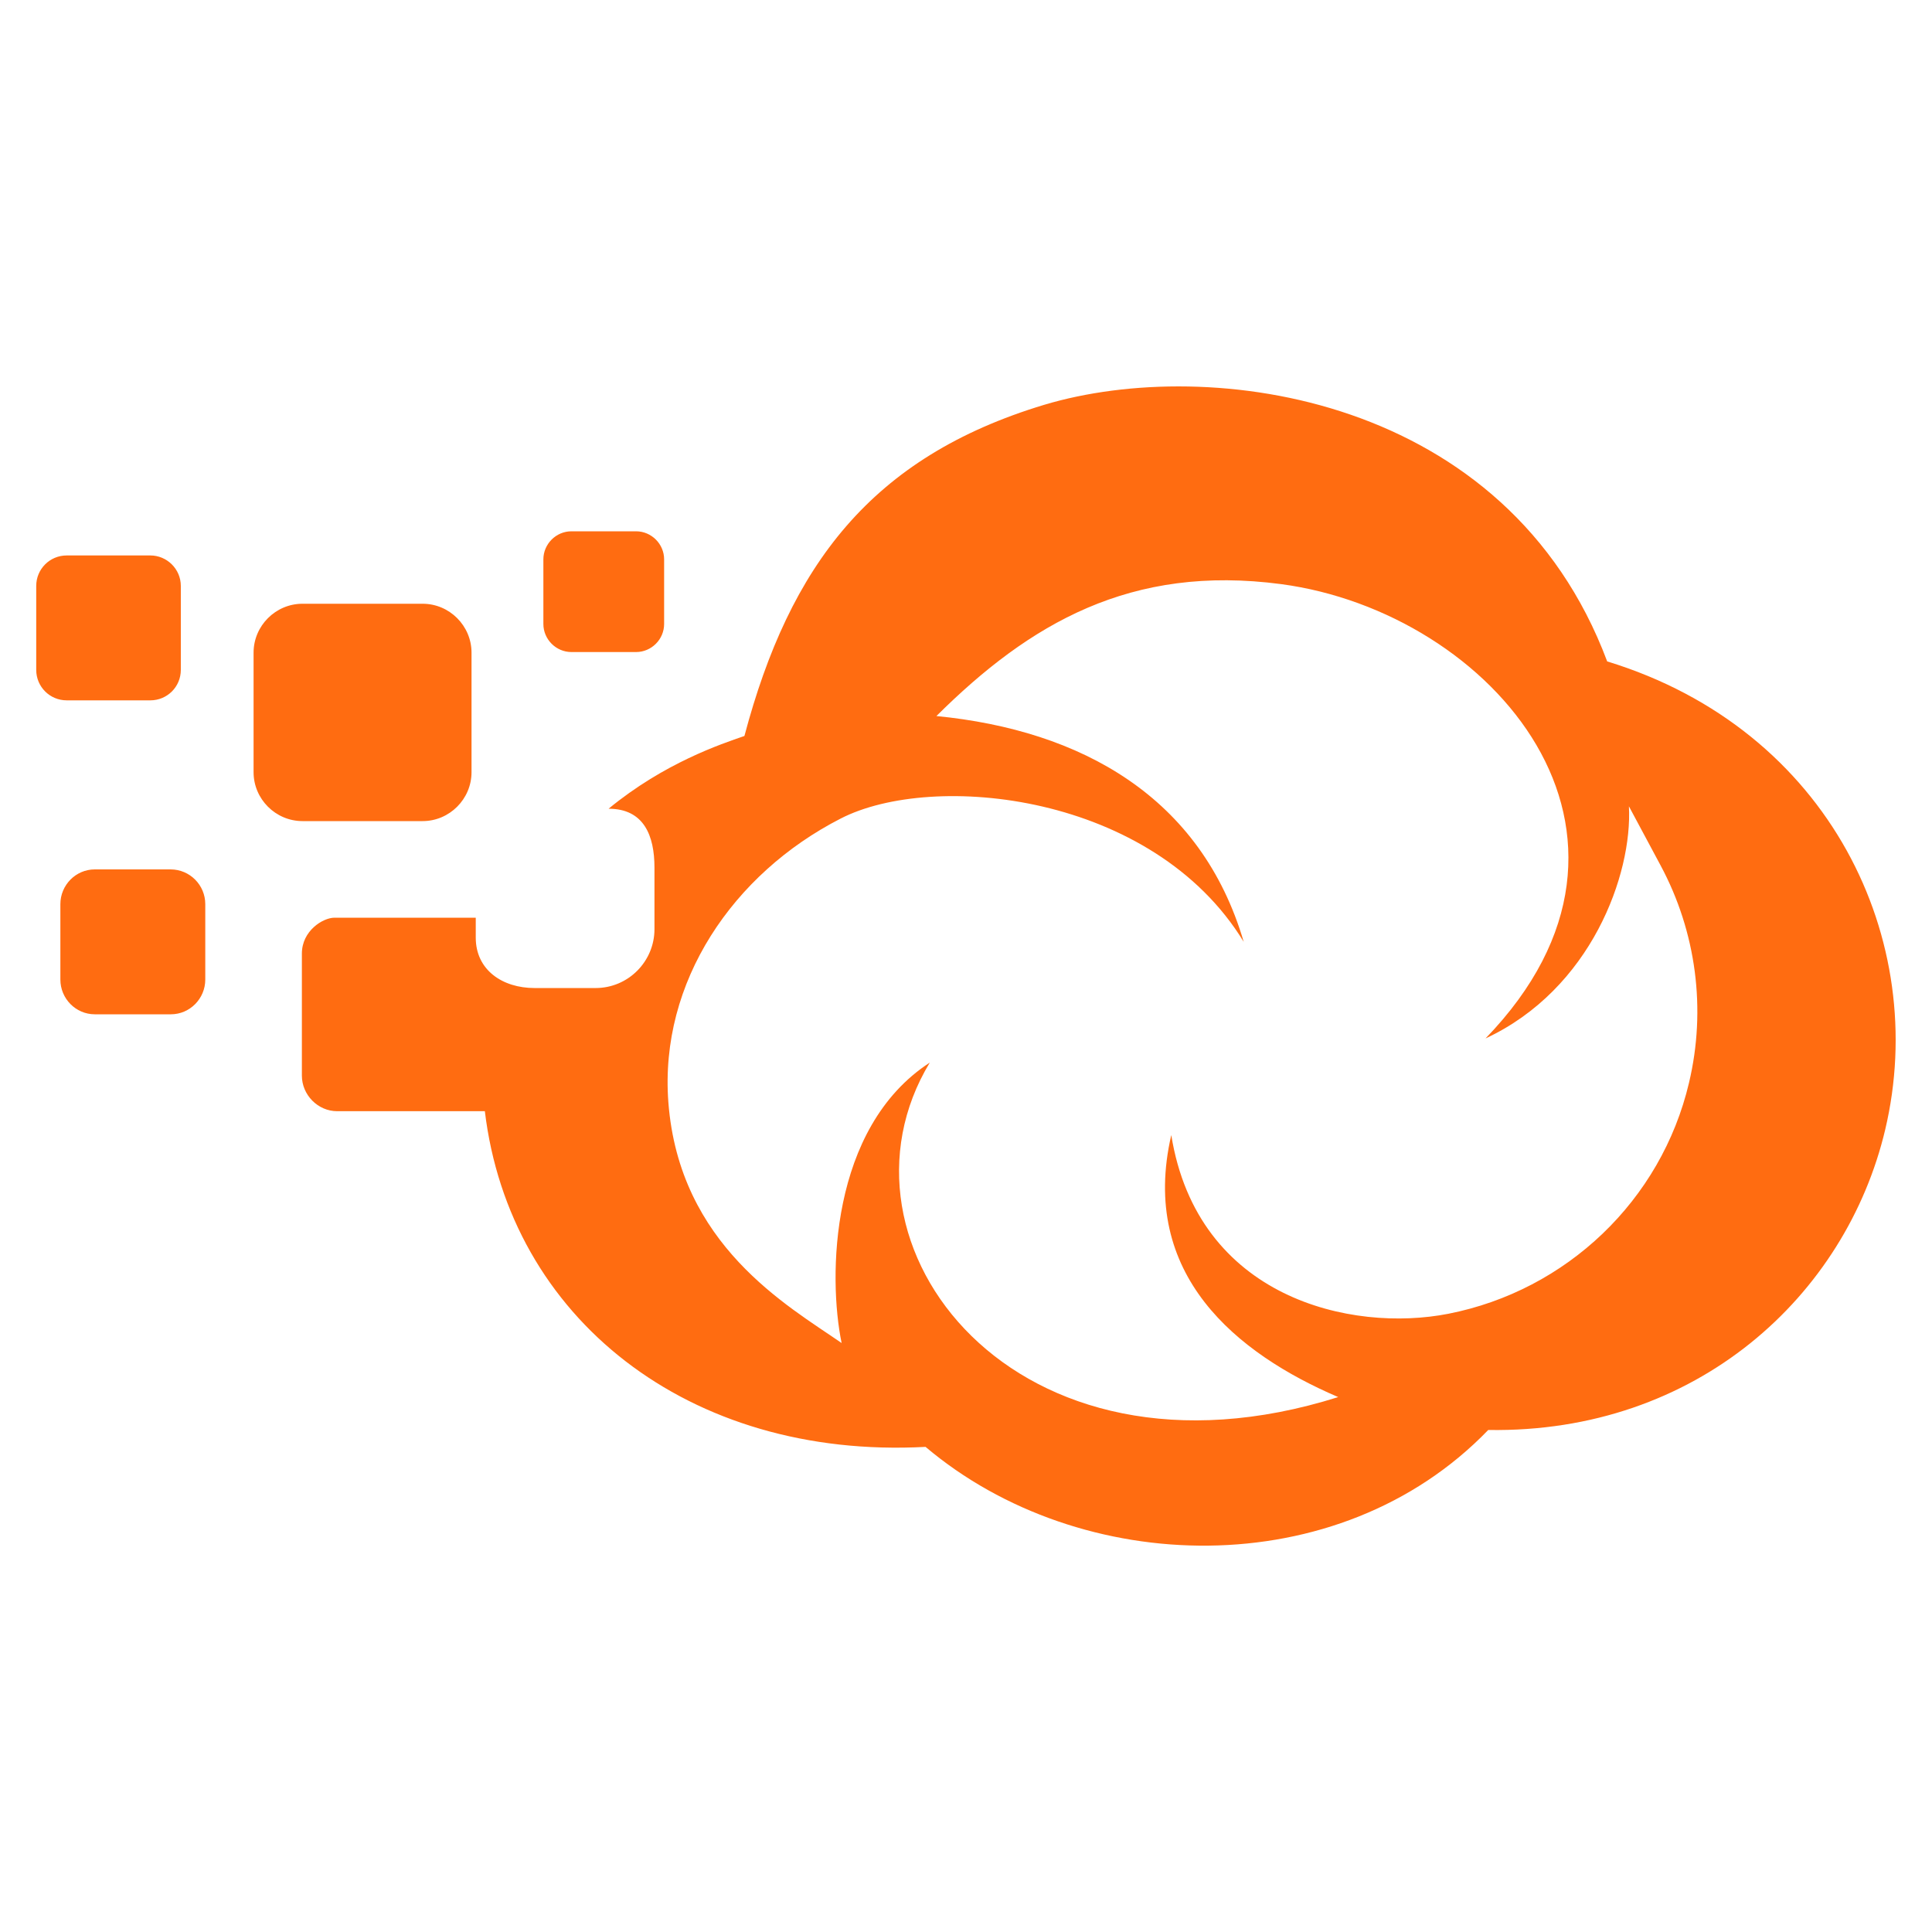 <svg xmlns="http://www.w3.org/2000/svg" viewBox="0 0 640 640"><!--!Font Awesome Free 7.1.0 by @fontawesome - https://fontawesome.com License - https://fontawesome.com/license/free Copyright 2025 Fonticons, Inc.--><path fill="#ff6c11" d="M160.6 368C168.8 436.5 228 483.5 306.6 479.3C357.8 522.6 443.4 525.1 493 473.7C562.2 474.8 611.5 429.1 624.5 374.2C639.3 311.7 606.3 241.7 532.4 219.1C499.4 131 401 117.6 345.9 134.1C288.6 151.4 261.6 187.3 246.6 243.8C238.8 246.5 220.1 252.7 201.6 267.9C213.3 267.9 216.8 276.8 216.8 287.4L216.8 307.8C216.8 318.5 208.1 327.3 197.3 327.3L177.1 327.3C166.4 327.3 157.6 321.3 157.6 310.6L157.6 304L110.8 304C107 304 100 308.3 100 315.9L100 356.3C100 362.7 105.3 368.1 111.7 368.1L160.6 368.1L160.6 368zM388 376C377.3 422.3 409.7 448.4 443.3 462.8C336.1 496.6 271.7 412 308 352C274.8 373.6 274.3 423.2 278.8 444.9C260.9 432.5 225 412.5 221.4 365.1C218.4 325.2 242.9 289.4 278.4 271.2C309 255.4 381.9 262.7 412 312C397.9 264 358.2 241.9 310.2 237.2C341.1 206.5 374.6 186.9 424.4 193.5C494.2 202.8 557.6 276.3 492.1 344C527.1 327.7 540.8 289.6 539.6 267.1L550.1 286.7C561.9 308.7 565.3 334.3 559.5 358.7C550.3 397.7 518.9 427.5 479.8 435.2C447.7 441.5 396.7 430.1 388 376zM140 272L100.2 272C91.3 272 84 264.7 84 255.8L84 216.2C84 207.3 91.3 200 100.2 200L140 200C148.9 200 156.2 207.3 156.2 216.2L156.2 255.8C156.2 264.7 148.9 272 140 272zM22.1 232C16.5 232 12 227.5 12 221.9L12 194.1C12 188.5 16.5 184 22.1 184L49.8 184C55.3 184 59.9 188.5 59.9 194.1L59.9 221.9C59.9 227.5 55.4 232 49.8 232L22.1 232zM180 206.7L180 185.3C180 180.2 184.2 176 189.3 176L210.7 176C215.8 176 220 180.2 220 185.3L220 206.7C220 211.8 215.8 216 210.7 216L189.3 216C184.2 216 180 211.8 180 206.7zM68 299.5L68 324.5C68 330.8 62.9 336 56.6 336L31.4 336C25.1 336 20 330.8 20 324.5L20 299.5C20 293.2 25.1 288 31.4 288L56.5 288C62.9 288 68 293.2 68 299.5z"/></svg>